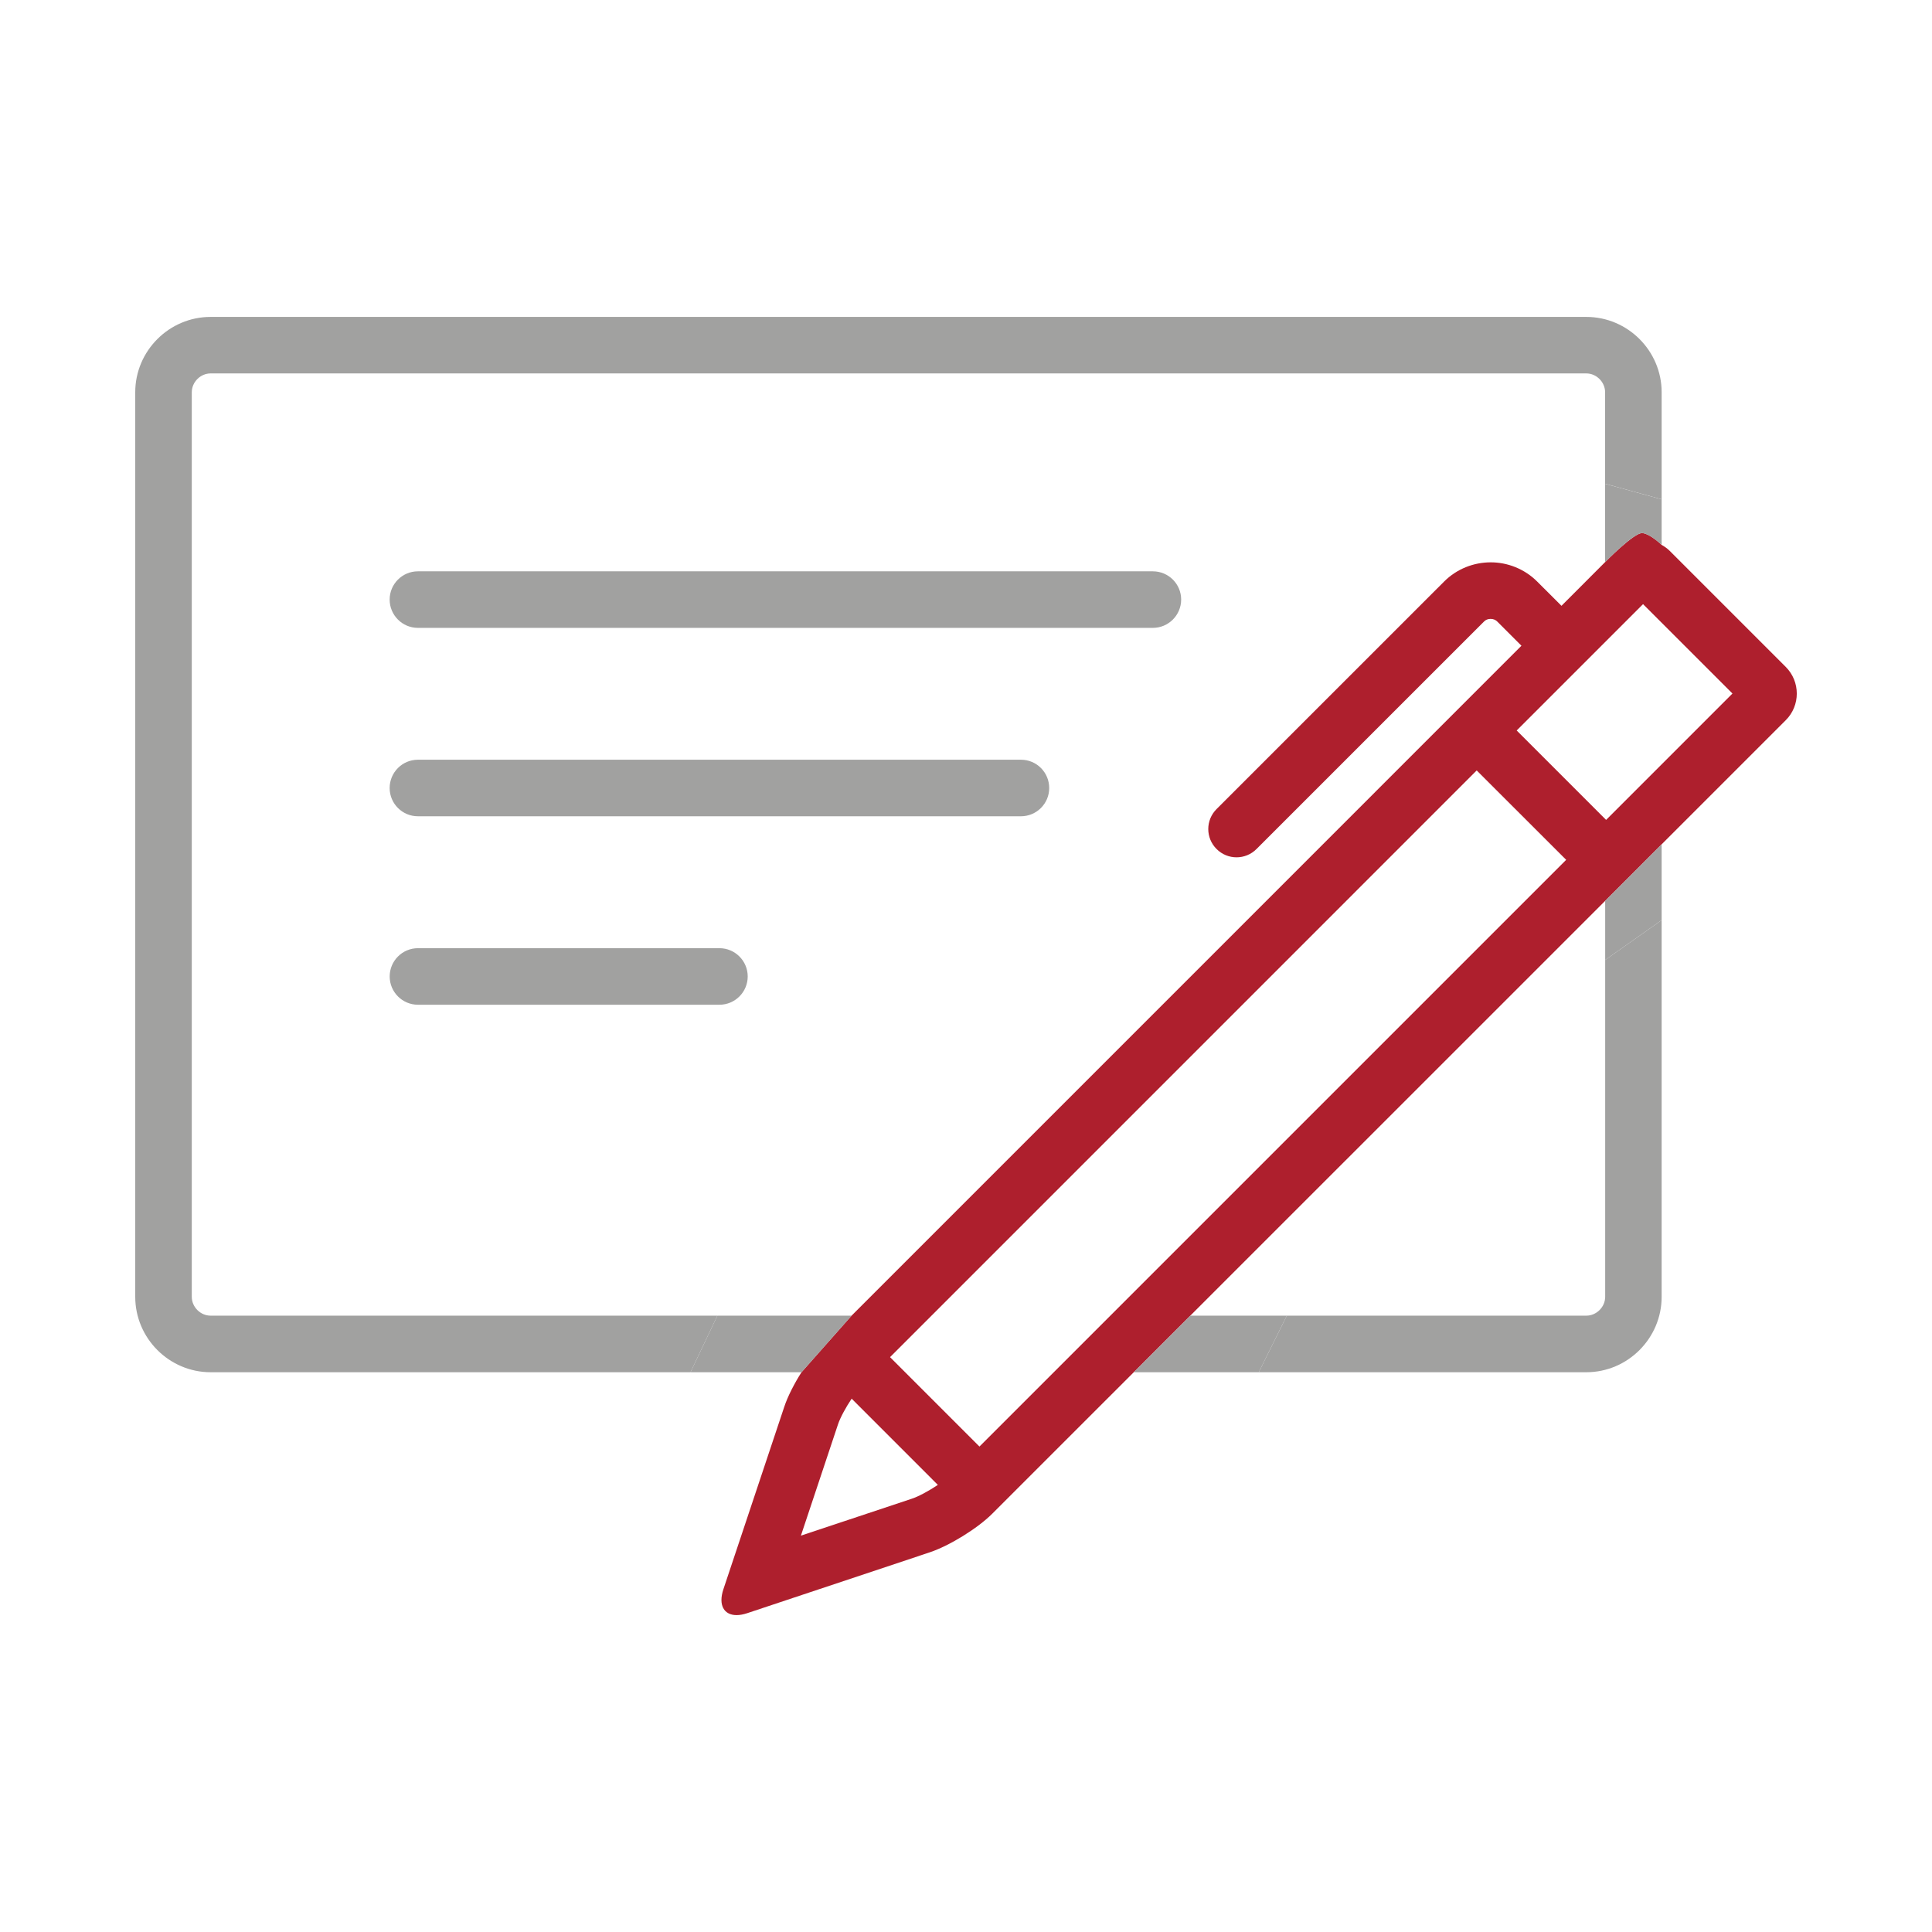 <?xml version="1.0" encoding="utf-8"?>
<!-- Generator: Adobe Illustrator 16.0.0, SVG Export Plug-In . SVG Version: 6.00 Build 0)  -->
<!DOCTYPE svg PUBLIC "-//W3C//DTD SVG 1.1//EN" "http://www.w3.org/Graphics/SVG/1.1/DTD/svg11.dtd">
<svg version="1.1" id="Layer_1" xmlns="http://www.w3.org/2000/svg" xmlns:xlink="http://www.w3.org/1999/xlink" x="0px" y="0px"
	 width="60px" height="60px" viewBox="0 0 60 60" enable-background="new 0 0 60 60" xml:space="preserve">
<g>
	<path fill="none" d="M26.022,44.244l-1.149,3.448l3.447-1.148c0.212-0.07,0.529-0.244,0.806-0.428l-2.677-2.678
		C26.266,43.712,26.094,44.028,26.022,44.244z"/>
	
		<rect x="36.176" y="21.541" transform="matrix(-0.707 -0.707 0.707 -0.707 40.767 85.737)" fill="none" width="3.928" height="25.768"/>
	<path fill="none" d="M22.343,31.203h-9.363c-0.485,0-0.878-0.394-0.878-0.878s0.393-0.878,0.878-0.878h9.363
		c0.484,0,0.878,0.394,0.878,0.878S22.827,31.203,22.343,31.203z M31.708,25.35H12.979c-0.485,0-0.878-0.393-0.878-0.877
		c0-0.486,0.393-0.879,0.878-0.879h18.728c0.484,0,0.877,0.393,0.877,0.879C32.584,24.958,32.192,25.35,31.708,25.35z
		 M35.803,19.499H12.979c-0.485,0-0.878-0.394-0.878-0.879c0-0.484,0.393-0.877,0.878-0.877h22.824c0.484,0,0.879,0.393,0.879,0.877
		C36.682,19.105,36.288,19.499,35.803,19.499z"/>
	
		<rect x="48.489" y="19.337" transform="matrix(-0.707 -0.707 0.707 -0.707 70.492 73.424)" fill="none" width="3.928" height="5.55"/>
	<path fill="#A1A1A0" d="M35.803,17.743H12.979c-0.485,0-0.878,0.393-0.878,0.877c0,0.485,0.393,0.879,0.878,0.879h22.824
		c0.484,0,0.879-0.394,0.879-0.879C36.682,18.135,36.288,17.743,35.803,17.743z"/>
	<path fill="#A1A1A0" d="M31.708,23.594H12.979c-0.485,0-0.878,0.393-0.878,0.879c0,0.484,0.393,0.877,0.878,0.877h18.728
		c0.484,0,0.877-0.393,0.877-0.877C32.584,23.987,32.192,23.594,31.708,23.594z"/>
	<path fill="#A1A1A0" d="M22.343,29.447h-9.363c-0.485,0-0.878,0.394-0.878,0.878s0.393,0.878,0.878,0.878h9.363
		c0.484,0,0.878-0.394,0.878-0.878S22.827,29.447,22.343,29.447z"/>
	<path fill="#A1A1A0" d="M6.541,40.859c-0.316,0-0.585-0.268-0.585-0.585V12.182c0-0.316,0.269-0.585,0.585-0.585h42.723
		c0.316,0,0.584,0.269,0.584,0.585v2.841l1.756,0.483v-3.324c0-1.287-1.053-2.34-2.34-2.34H6.541c-1.287,0-2.341,1.053-2.341,2.34
		v28.092c0,1.287,1.054,2.342,2.341,2.342h14.903c0.273-0.577,0.571-1.207,0.835-1.757H6.541z"/>
	<path fill="#AE1F2D" d="M55.458,20.711l-3.604-3.604c-0.076-0.075-0.16-0.134-0.25-0.185c0,0-0.344-0.336-0.594-0.367
		s-1.162,0.902-1.162,0.902l-1.355,1.357l-0.752-0.751c-0.398-0.399-0.928-0.6-1.447-0.599c-0.521,0-1.051,0.199-1.449,0.6
		l-7.063,7.062c-0.344,0.343-0.344,0.899,0,1.241c0.342,0.344,0.898,0.344,1.24,0l7.064-7.063c0.055-0.057,0.125-0.084,0.207-0.084
		c0.078,0,0.15,0.027,0.207,0.084l0.75,0.75L26.446,40.859l-1.555,1.757c-0.23,0.364-0.429,0.754-0.535,1.074l-1.891,5.668
		c-0.163,0.49,0.018,0.801,0.411,0.801c0.097,0,0.208-0.02,0.329-0.06l5.669-1.89c0.61-0.203,1.483-0.742,1.939-1.197l4.397-4.396
		l1.756-1.757L49.85,27.977l1.754-1.756l3.855-3.855C55.915,21.912,55.915,21.167,55.458,20.711z M28.32,46.543l-3.447,1.148
		l1.149-3.448c0.071-0.216,0.243-0.531,0.427-0.806l2.677,2.678C28.85,46.299,28.532,46.473,28.32,46.543z M30.418,44.924
		l-2.777-2.777l18.219-18.22l2.779,2.776L30.418,44.924z M49.879,25.463l-2.777-2.777l3.924-3.924l2.777,2.776L49.879,25.463z"/>
	<path fill="#A1A1A0" d="M49.85,40.274c0,0.317-0.27,0.585-0.586,0.585h-9.301l-0.871,1.757h10.172c1.287,0,2.34-1.055,2.34-2.342
		V28.576l-1.754,1.236V40.274z"/>
	<polygon fill="#A1A1A0" points="36.967,40.859 35.211,42.616 39.092,42.616 39.963,40.859 	"/>
	<polygon fill="#A1A1A0" points="49.85,29.812 51.604,28.576 51.604,26.221 49.85,27.977 	"/>
	<path fill="#A1A1A0" d="M22.279,40.859c-0.264,0.55-0.562,1.18-0.835,1.757h3.448l1.555-1.757H22.279z"/>
	<path fill="#A1A1A0" d="M49.848,17.458c0,0,0.912-0.934,1.162-0.902s0.594,0.367,0.594,0.367v-1.416l-1.756-0.483V17.458z"/>
</g>
</svg>
